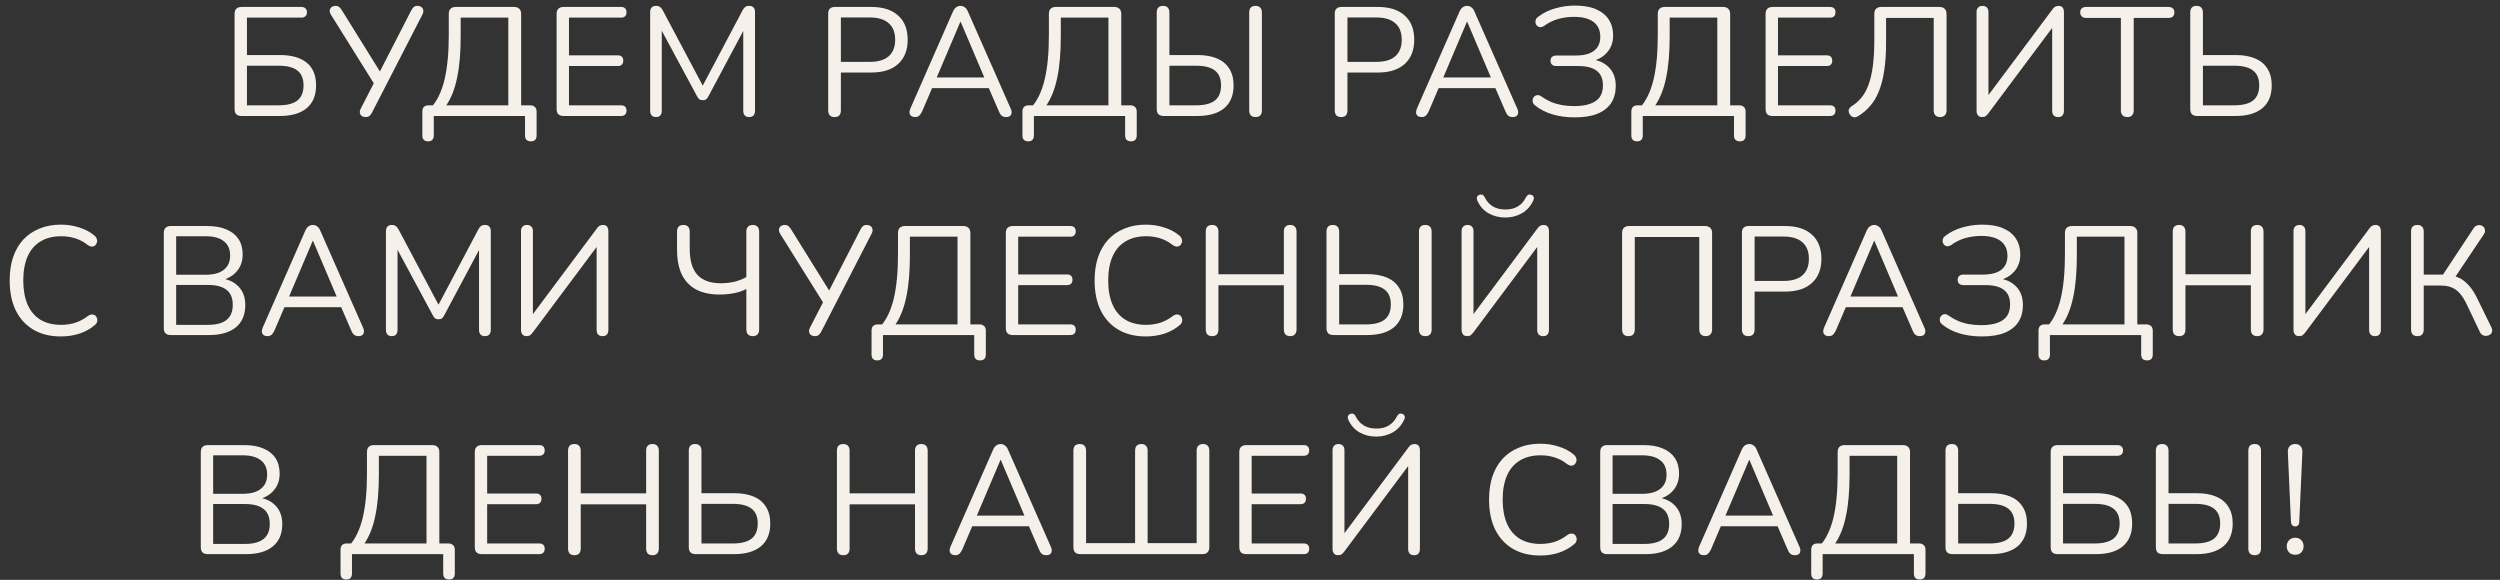 <?xml version="1.0" encoding="UTF-8"?> <svg xmlns="http://www.w3.org/2000/svg" width="194" height="45" viewBox="0 0 194 45" fill="none"><rect x="0" y="0" width="194" height="45" fill="#333333" stroke="none"/><path d="M18.744 9C18.567 9 18.431 8.956 18.335 8.868C18.247 8.772 18.203 8.636 18.203 8.46V1.08C18.203 0.904 18.247 0.772 18.335 0.684C18.431 0.588 18.567 0.54 18.744 0.54H23.387C23.523 0.54 23.628 0.576 23.7 0.648C23.779 0.72 23.82 0.82 23.82 0.948C23.82 1.084 23.779 1.188 23.7 1.26C23.628 1.332 23.523 1.368 23.387 1.368H19.163V4.272H21.732C22.619 4.272 23.308 4.468 23.796 4.86C24.284 5.252 24.527 5.84 24.527 6.624C24.527 7.4 24.284 7.992 23.796 8.4C23.308 8.8 22.619 9 21.732 9H18.744ZM19.163 8.172H21.636C22.276 8.172 22.756 8.048 23.076 7.8C23.395 7.544 23.555 7.152 23.555 6.624C23.555 6.104 23.395 5.72 23.076 5.472C22.756 5.224 22.276 5.1 21.636 5.1H19.163V8.172ZM28.369 9.084C28.257 9.084 28.157 9.056 28.069 9C27.989 8.936 27.941 8.852 27.925 8.748C27.909 8.644 27.937 8.528 28.009 8.4L29.113 6.252V6.636L25.681 1.14C25.609 1.02 25.577 0.908 25.585 0.804C25.601 0.7 25.649 0.616 25.729 0.552C25.809 0.488 25.909 0.456 26.029 0.456C26.157 0.456 26.257 0.488 26.329 0.552C26.401 0.608 26.469 0.692 26.533 0.804L29.593 5.724H29.389L31.909 0.816C31.965 0.704 32.029 0.616 32.101 0.552C32.173 0.488 32.273 0.456 32.401 0.456C32.521 0.456 32.621 0.488 32.701 0.552C32.781 0.608 32.829 0.688 32.845 0.792C32.869 0.888 32.845 1.004 32.773 1.14L28.873 8.724C28.825 8.828 28.761 8.916 28.681 8.988C28.609 9.052 28.505 9.084 28.369 9.084ZM33.217 10.968C33.073 10.968 32.961 10.928 32.881 10.848C32.809 10.768 32.773 10.652 32.773 10.5V8.664C32.773 8.336 32.937 8.172 33.265 8.172H34.045L33.457 8.34C33.921 7.828 34.265 7.116 34.489 6.204C34.713 5.284 34.825 4.124 34.825 2.724V1.08C34.825 0.904 34.869 0.772 34.957 0.684C35.053 0.588 35.189 0.54 35.365 0.54H39.901C40.069 0.54 40.201 0.588 40.297 0.684C40.393 0.772 40.441 0.904 40.441 1.08V8.568L40.045 8.172H41.137C41.297 8.172 41.421 8.216 41.509 8.304C41.597 8.384 41.641 8.504 41.641 8.664V10.5C41.641 10.812 41.493 10.968 41.197 10.968C41.045 10.968 40.929 10.928 40.849 10.848C40.777 10.768 40.741 10.652 40.741 10.5V9H33.661V10.5C33.661 10.812 33.513 10.968 33.217 10.968ZM34.633 8.172H39.445V1.368H35.749V2.796C35.749 4.084 35.657 5.16 35.473 6.024C35.297 6.888 35.017 7.604 34.633 8.172ZM43.733 9C43.557 9 43.421 8.956 43.325 8.868C43.237 8.772 43.193 8.636 43.193 8.46V1.08C43.193 0.904 43.237 0.772 43.325 0.684C43.421 0.588 43.557 0.54 43.733 0.54H48.197C48.333 0.54 48.437 0.576 48.509 0.648C48.581 0.72 48.617 0.82 48.617 0.948C48.617 1.084 48.581 1.188 48.509 1.26C48.437 1.332 48.333 1.368 48.197 1.368H44.153V4.296H47.945C48.081 4.296 48.185 4.332 48.257 4.404C48.329 4.468 48.365 4.568 48.365 4.704C48.365 4.84 48.329 4.944 48.257 5.016C48.185 5.088 48.081 5.124 47.945 5.124H44.153V8.172H48.197C48.333 8.172 48.437 8.208 48.509 8.28C48.581 8.352 48.617 8.452 48.617 8.58C48.617 8.716 48.581 8.82 48.509 8.892C48.437 8.964 48.333 9 48.197 9H43.733ZM50.909 9.084C50.765 9.084 50.653 9.044 50.573 8.964C50.493 8.876 50.453 8.756 50.453 8.604V0.936C50.453 0.776 50.493 0.656 50.573 0.576C50.653 0.496 50.765 0.456 50.909 0.456C51.037 0.456 51.137 0.484 51.209 0.54C51.289 0.588 51.361 0.672 51.425 0.792L54.713 6.984H54.353L57.629 0.792C57.693 0.672 57.761 0.588 57.833 0.54C57.905 0.484 58.009 0.456 58.145 0.456C58.281 0.456 58.389 0.496 58.469 0.576C58.549 0.656 58.589 0.776 58.589 0.936V8.604C58.589 8.756 58.549 8.876 58.469 8.964C58.397 9.044 58.285 9.084 58.133 9.084C57.989 9.084 57.877 9.044 57.797 8.964C57.717 8.876 57.677 8.756 57.677 8.604V1.86H57.965L54.965 7.488C54.909 7.592 54.849 7.668 54.785 7.716C54.729 7.756 54.645 7.776 54.533 7.776C54.421 7.776 54.333 7.752 54.269 7.704C54.205 7.656 54.149 7.584 54.101 7.488L51.065 1.848H51.353V8.604C51.353 8.756 51.313 8.876 51.233 8.964C51.161 9.044 51.053 9.084 50.909 9.084ZM64.76 9.084C64.6 9.084 64.477 9.04 64.388 8.952C64.308 8.856 64.269 8.728 64.269 8.568V1.044C64.269 0.876 64.312 0.752 64.4 0.672C64.489 0.584 64.612 0.54 64.772 0.54H67.617C68.52 0.54 69.216 0.764 69.704 1.212C70.192 1.652 70.436 2.276 70.436 3.084C70.436 3.884 70.192 4.508 69.704 4.956C69.216 5.404 68.52 5.628 67.617 5.628H65.252V8.568C65.252 8.728 65.213 8.856 65.132 8.952C65.052 9.04 64.928 9.084 64.76 9.084ZM65.252 4.8H67.496C68.144 4.8 68.632 4.656 68.96 4.368C69.296 4.072 69.465 3.644 69.465 3.084C69.465 2.516 69.296 2.088 68.96 1.8C68.632 1.504 68.144 1.356 67.496 1.356H65.252V4.8ZM71.02 9.084C70.892 9.084 70.788 9.056 70.708 9C70.636 8.936 70.592 8.856 70.576 8.76C70.568 8.656 70.592 8.54 70.648 8.412L73.948 0.9C74.02 0.74 74.104 0.628 74.2 0.564C74.304 0.492 74.416 0.456 74.536 0.456C74.656 0.456 74.764 0.492 74.86 0.564C74.964 0.628 75.048 0.74 75.112 0.9L78.424 8.412C78.488 8.54 78.512 8.656 78.496 8.76C78.488 8.864 78.448 8.944 78.376 9C78.304 9.056 78.204 9.084 78.076 9.084C77.932 9.084 77.816 9.048 77.728 8.976C77.64 8.896 77.568 8.784 77.512 8.64L76.624 6.588L77.104 6.84H71.944L72.436 6.588L71.56 8.64C71.488 8.792 71.412 8.904 71.332 8.976C71.252 9.048 71.148 9.084 71.02 9.084ZM74.524 1.692L72.592 6.24L72.304 6.012H76.744L76.48 6.24L74.548 1.692H74.524ZM79.786 10.968C79.642 10.968 79.53 10.928 79.45 10.848C79.378 10.768 79.342 10.652 79.342 10.5V8.664C79.342 8.336 79.506 8.172 79.834 8.172H80.614L80.026 8.34C80.49 7.828 80.834 7.116 81.058 6.204C81.282 5.284 81.394 4.124 81.394 2.724V1.08C81.394 0.904 81.438 0.772 81.526 0.684C81.622 0.588 81.758 0.54 81.934 0.54H86.47C86.638 0.54 86.77 0.588 86.866 0.684C86.962 0.772 87.01 0.904 87.01 1.08V8.568L86.614 8.172H87.706C87.866 8.172 87.99 8.216 88.078 8.304C88.166 8.384 88.21 8.504 88.21 8.664V10.5C88.21 10.812 88.062 10.968 87.766 10.968C87.614 10.968 87.498 10.928 87.418 10.848C87.346 10.768 87.31 10.652 87.31 10.5V9H80.23V10.5C80.23 10.812 80.082 10.968 79.786 10.968ZM81.202 8.172H86.014V1.368H82.318V2.796C82.318 4.084 82.226 5.16 82.042 6.024C81.866 6.888 81.586 7.604 81.202 8.172ZM90.302 9C90.126 9 89.99 8.956 89.894 8.868C89.806 8.772 89.762 8.636 89.762 8.46V0.972C89.762 0.804 89.802 0.676 89.882 0.588C89.97 0.5 90.094 0.456 90.254 0.456C90.414 0.456 90.534 0.5 90.614 0.588C90.702 0.676 90.746 0.804 90.746 0.972V4.272H92.93C93.522 4.272 94.026 4.36 94.442 4.536C94.858 4.712 95.174 4.976 95.39 5.328C95.614 5.672 95.726 6.104 95.726 6.624C95.726 7.4 95.482 7.992 94.994 8.4C94.506 8.8 93.818 9 92.93 9H90.302ZM90.746 8.172H92.834C93.474 8.172 93.954 8.048 94.274 7.8C94.594 7.544 94.754 7.152 94.754 6.624C94.754 6.104 94.594 5.72 94.274 5.472C93.954 5.224 93.474 5.1 92.834 5.1H90.746V8.172ZM97.43 9.084C97.27 9.084 97.146 9.04 97.058 8.952C96.978 8.856 96.938 8.728 96.938 8.568V0.972C96.938 0.804 96.978 0.676 97.058 0.588C97.146 0.5 97.27 0.456 97.43 0.456C97.59 0.456 97.71 0.5 97.79 0.588C97.878 0.676 97.922 0.804 97.922 0.972V8.568C97.922 8.728 97.882 8.856 97.802 8.952C97.722 9.04 97.598 9.084 97.43 9.084ZM104.07 9.084C103.91 9.084 103.786 9.04 103.698 8.952C103.618 8.856 103.578 8.728 103.578 8.568V1.044C103.578 0.876 103.622 0.752 103.71 0.672C103.798 0.584 103.922 0.54 104.082 0.54H106.926C107.83 0.54 108.526 0.764 109.014 1.212C109.502 1.652 109.746 2.276 109.746 3.084C109.746 3.884 109.502 4.508 109.014 4.956C108.526 5.404 107.83 5.628 106.926 5.628H104.562V8.568C104.562 8.728 104.522 8.856 104.442 8.952C104.362 9.04 104.238 9.084 104.07 9.084ZM104.562 4.8H106.806C107.454 4.8 107.942 4.656 108.27 4.368C108.606 4.072 108.774 3.644 108.774 3.084C108.774 2.516 108.606 2.088 108.27 1.8C107.942 1.504 107.454 1.356 106.806 1.356H104.562V4.8ZM110.329 9.084C110.201 9.084 110.097 9.056 110.017 9C109.945 8.936 109.901 8.856 109.885 8.76C109.877 8.656 109.901 8.54 109.957 8.412L113.257 0.9C113.329 0.74 113.413 0.628 113.509 0.564C113.613 0.492 113.725 0.456 113.845 0.456C113.965 0.456 114.073 0.492 114.169 0.564C114.273 0.628 114.357 0.74 114.421 0.9L117.733 8.412C117.797 8.54 117.821 8.656 117.805 8.76C117.797 8.864 117.757 8.944 117.685 9C117.613 9.056 117.513 9.084 117.385 9.084C117.241 9.084 117.125 9.048 117.037 8.976C116.949 8.896 116.877 8.784 116.821 8.64L115.933 6.588L116.413 6.84H111.253L111.745 6.588L110.869 8.64C110.797 8.792 110.721 8.904 110.641 8.976C110.561 9.048 110.457 9.084 110.329 9.084ZM113.833 1.692L111.901 6.24L111.613 6.012H116.053L115.789 6.24L113.857 1.692H113.833ZM122.191 9.108C121.559 9.108 120.979 9.028 120.451 8.868C119.931 8.708 119.495 8.484 119.143 8.196C119.047 8.124 118.983 8.044 118.951 7.956C118.927 7.868 118.923 7.78 118.939 7.692C118.963 7.604 119.007 7.532 119.071 7.476C119.135 7.42 119.211 7.388 119.299 7.38C119.395 7.372 119.495 7.404 119.599 7.476C119.831 7.644 120.075 7.784 120.331 7.896C120.595 8.008 120.875 8.092 121.171 8.148C121.475 8.204 121.795 8.232 122.131 8.232C122.651 8.232 123.075 8.172 123.403 8.052C123.739 7.932 123.987 7.756 124.147 7.524C124.307 7.284 124.387 6.988 124.387 6.636C124.387 6.116 124.227 5.736 123.907 5.496C123.595 5.248 123.115 5.124 122.467 5.124H120.763C120.627 5.124 120.519 5.088 120.439 5.016C120.359 4.944 120.319 4.844 120.319 4.716C120.319 4.58 120.359 4.48 120.439 4.416C120.519 4.344 120.627 4.308 120.763 4.308H122.275C122.907 4.308 123.383 4.184 123.703 3.936C124.023 3.688 124.183 3.324 124.183 2.844C124.183 2.524 124.107 2.248 123.955 2.016C123.803 1.784 123.575 1.608 123.271 1.488C122.975 1.368 122.599 1.308 122.143 1.308C121.719 1.308 121.307 1.364 120.907 1.476C120.515 1.588 120.151 1.768 119.815 2.016C119.711 2.08 119.611 2.112 119.515 2.112C119.427 2.104 119.351 2.072 119.287 2.016C119.223 1.952 119.179 1.876 119.155 1.788C119.139 1.7 119.147 1.612 119.179 1.524C119.211 1.436 119.275 1.36 119.371 1.296C119.755 1 120.195 0.784 120.691 0.648C121.195 0.504 121.703 0.432 122.215 0.432C122.879 0.432 123.427 0.528 123.859 0.72C124.299 0.912 124.627 1.18 124.843 1.524C125.067 1.868 125.179 2.276 125.179 2.748C125.179 3.276 125.023 3.716 124.711 4.068C124.407 4.42 123.991 4.652 123.463 4.764V4.596C124.055 4.668 124.523 4.884 124.867 5.244C125.211 5.604 125.383 6.08 125.383 6.672C125.383 7.176 125.267 7.612 125.035 7.98C124.803 8.34 124.451 8.62 123.979 8.82C123.515 9.012 122.919 9.108 122.191 9.108ZM127.035 10.968C126.891 10.968 126.779 10.928 126.699 10.848C126.627 10.768 126.591 10.652 126.591 10.5V8.664C126.591 8.336 126.755 8.172 127.083 8.172H127.863L127.275 8.34C127.739 7.828 128.083 7.116 128.307 6.204C128.531 5.284 128.643 4.124 128.643 2.724V1.08C128.643 0.904 128.687 0.772 128.775 0.684C128.871 0.588 129.007 0.54 129.183 0.54H133.719C133.887 0.54 134.019 0.588 134.115 0.684C134.211 0.772 134.259 0.904 134.259 1.08V8.568L133.863 8.172H134.955C135.115 8.172 135.239 8.216 135.327 8.304C135.415 8.384 135.459 8.504 135.459 8.664V10.5C135.459 10.812 135.311 10.968 135.015 10.968C134.863 10.968 134.747 10.928 134.667 10.848C134.595 10.768 134.559 10.652 134.559 10.5V9H127.479V10.5C127.479 10.812 127.331 10.968 127.035 10.968ZM128.451 8.172H133.263V1.368H129.567V2.796C129.567 4.084 129.475 5.16 129.291 6.024C129.115 6.888 128.835 7.604 128.451 8.172ZM137.55 9C137.374 9 137.238 8.956 137.142 8.868C137.054 8.772 137.01 8.636 137.01 8.46V1.08C137.01 0.904 137.054 0.772 137.142 0.684C137.238 0.588 137.374 0.54 137.55 0.54H142.014C142.15 0.54 142.254 0.576 142.326 0.648C142.398 0.72 142.434 0.82 142.434 0.948C142.434 1.084 142.398 1.188 142.326 1.26C142.254 1.332 142.15 1.368 142.014 1.368H137.97V4.296H141.762C141.898 4.296 142.002 4.332 142.074 4.404C142.146 4.468 142.182 4.568 142.182 4.704C142.182 4.84 142.146 4.944 142.074 5.016C142.002 5.088 141.898 5.124 141.762 5.124H137.97V8.172H142.014C142.15 8.172 142.254 8.208 142.326 8.28C142.398 8.352 142.434 8.452 142.434 8.58C142.434 8.716 142.398 8.82 142.326 8.892C142.254 8.964 142.15 9 142.014 9H137.55ZM150.559 9.084C150.399 9.084 150.275 9.04 150.187 8.952C150.099 8.856 150.055 8.728 150.055 8.568V1.392H146.359V3.336C146.359 4.144 146.311 4.856 146.215 5.472C146.127 6.08 145.991 6.612 145.807 7.068C145.631 7.516 145.407 7.896 145.135 8.208C144.871 8.52 144.563 8.784 144.211 9C144.083 9.088 143.959 9.12 143.839 9.096C143.719 9.072 143.619 8.996 143.539 8.868C143.459 8.74 143.435 8.62 143.467 8.508C143.507 8.396 143.591 8.3 143.719 8.22C143.991 8.052 144.231 7.84 144.439 7.584C144.655 7.328 144.835 7.008 144.979 6.624C145.131 6.232 145.247 5.748 145.327 5.172C145.407 4.596 145.447 3.9 145.447 3.084V1.08C145.447 0.904 145.491 0.772 145.579 0.684C145.675 0.588 145.811 0.54 145.987 0.54H150.511C150.679 0.54 150.811 0.588 150.907 0.684C151.003 0.772 151.051 0.904 151.051 1.08V8.568C151.051 8.728 151.007 8.856 150.919 8.952C150.831 9.04 150.711 9.084 150.559 9.084ZM153.801 9.084C153.737 9.084 153.677 9.072 153.621 9.048C153.573 9.032 153.529 9 153.489 8.952C153.457 8.904 153.429 8.852 153.405 8.796C153.389 8.732 153.381 8.656 153.381 8.568V0.936C153.381 0.784 153.421 0.668 153.501 0.588C153.581 0.5 153.697 0.456 153.849 0.456C153.993 0.456 154.105 0.5 154.185 0.588C154.265 0.668 154.305 0.784 154.305 0.936V7.728H154.041L159.249 0.756C159.321 0.644 159.393 0.568 159.465 0.528C159.545 0.48 159.645 0.456 159.765 0.456C159.853 0.456 159.925 0.476 159.981 0.516C160.037 0.548 160.081 0.6 160.113 0.672C160.145 0.744 160.161 0.832 160.161 0.936V8.592C160.161 8.752 160.121 8.876 160.041 8.964C159.969 9.044 159.861 9.084 159.717 9.084C159.565 9.084 159.449 9.044 159.369 8.964C159.289 8.876 159.249 8.752 159.249 8.592V1.812H159.513L154.305 8.784C154.225 8.888 154.153 8.964 154.089 9.012C154.025 9.06 153.929 9.084 153.801 9.084ZM165.072 9.084C164.92 9.084 164.8 9.04 164.712 8.952C164.624 8.856 164.58 8.728 164.58 8.568V1.392H161.88C161.736 1.392 161.624 1.352 161.544 1.272C161.464 1.192 161.424 1.088 161.424 0.96C161.424 0.824 161.464 0.72 161.544 0.648C161.624 0.576 161.736 0.54 161.88 0.54H168.276C168.42 0.54 168.532 0.576 168.612 0.648C168.692 0.72 168.732 0.824 168.732 0.96C168.732 1.096 168.692 1.204 168.612 1.284C168.532 1.356 168.42 1.392 168.276 1.392H165.576V8.568C165.576 8.728 165.532 8.856 165.444 8.952C165.364 9.04 165.24 9.084 165.072 9.084ZM170.503 9C170.327 9 170.191 8.956 170.095 8.868C170.007 8.772 169.963 8.636 169.963 8.46V0.972C169.963 0.804 170.003 0.676 170.083 0.588C170.171 0.5 170.295 0.456 170.455 0.456C170.615 0.456 170.735 0.5 170.815 0.588C170.903 0.676 170.947 0.804 170.947 0.972V4.272H173.491C174.083 4.272 174.587 4.36 175.003 4.536C175.419 4.712 175.735 4.976 175.951 5.328C176.175 5.672 176.287 6.104 176.287 6.624C176.287 7.4 176.043 7.992 175.555 8.4C175.067 8.8 174.379 9 173.491 9H170.503ZM170.947 8.172H173.395C174.035 8.172 174.515 8.048 174.835 7.8C175.155 7.544 175.315 7.152 175.315 6.624C175.315 6.104 175.155 5.72 174.835 5.472C174.515 5.224 174.035 5.1 173.395 5.1H170.947V8.172ZM4.722 26.108C3.89 26.108 3.178 25.932 2.586 25.58C1.994 25.228 1.538 24.728 1.218 24.08C0.906 23.432 0.75 22.66 0.75 21.764C0.75 21.092 0.838 20.492 1.014 19.964C1.198 19.428 1.458 18.976 1.794 18.608C2.138 18.232 2.558 17.944 3.054 17.744C3.55 17.536 4.106 17.432 4.722 17.432C5.218 17.432 5.69 17.504 6.138 17.648C6.586 17.784 6.974 17.988 7.302 18.26C7.406 18.34 7.474 18.432 7.506 18.536C7.546 18.632 7.55 18.728 7.518 18.824C7.494 18.912 7.446 18.988 7.374 19.052C7.31 19.108 7.23 19.136 7.134 19.136C7.038 19.136 6.93 19.096 6.81 19.016C6.522 18.784 6.206 18.612 5.862 18.5C5.518 18.388 5.146 18.332 4.746 18.332C4.114 18.332 3.578 18.468 3.138 18.74C2.698 19.004 2.366 19.392 2.142 19.904C1.918 20.416 1.806 21.036 1.806 21.764C1.806 22.492 1.918 23.116 2.142 23.636C2.366 24.148 2.698 24.54 3.138 24.812C3.578 25.076 4.114 25.208 4.746 25.208C5.138 25.208 5.51 25.152 5.862 25.04C6.214 24.92 6.538 24.744 6.834 24.512C6.954 24.432 7.062 24.396 7.158 24.404C7.254 24.404 7.334 24.432 7.398 24.488C7.462 24.544 7.506 24.616 7.53 24.704C7.562 24.792 7.562 24.884 7.53 24.98C7.506 25.076 7.446 25.16 7.35 25.232C7.014 25.52 6.618 25.74 6.162 25.892C5.714 26.036 5.234 26.108 4.722 26.108ZM13.25 26C13.074 26 12.938 25.956 12.842 25.868C12.754 25.772 12.71 25.636 12.71 25.46V18.08C12.71 17.904 12.754 17.772 12.842 17.684C12.938 17.588 13.074 17.54 13.25 17.54H16.094C16.678 17.54 17.17 17.628 17.57 17.804C17.978 17.972 18.29 18.22 18.506 18.548C18.722 18.876 18.83 19.276 18.83 19.748C18.83 20.276 18.674 20.716 18.362 21.068C18.058 21.42 17.642 21.652 17.114 21.764V21.596C17.714 21.668 18.182 21.884 18.518 22.244C18.862 22.604 19.034 23.08 19.034 23.672C19.034 24.424 18.79 25 18.302 25.4C17.814 25.8 17.126 26 16.238 26H13.25ZM13.67 25.208H16.142C16.782 25.208 17.262 25.08 17.582 24.824C17.902 24.568 18.062 24.18 18.062 23.66C18.062 23.132 17.902 22.744 17.582 22.496C17.262 22.24 16.782 22.112 16.142 22.112H13.67V25.208ZM13.67 21.32H15.95C16.574 21.32 17.046 21.192 17.366 20.936C17.694 20.68 17.858 20.312 17.858 19.832C17.858 19.336 17.694 18.964 17.366 18.716C17.046 18.46 16.574 18.332 15.95 18.332H13.67V21.32ZM20.763 26.084C20.635 26.084 20.531 26.056 20.451 26C20.379 25.936 20.335 25.856 20.319 25.76C20.311 25.656 20.335 25.54 20.391 25.412L23.691 17.9C23.763 17.74 23.847 17.628 23.943 17.564C24.047 17.492 24.159 17.456 24.279 17.456C24.399 17.456 24.507 17.492 24.603 17.564C24.707 17.628 24.791 17.74 24.855 17.9L28.167 25.412C28.231 25.54 28.255 25.656 28.239 25.76C28.231 25.864 28.191 25.944 28.119 26C28.047 26.056 27.947 26.084 27.819 26.084C27.675 26.084 27.559 26.048 27.471 25.976C27.383 25.896 27.311 25.784 27.255 25.64L26.367 23.588L26.847 23.84H21.687L22.179 23.588L21.303 25.64C21.231 25.792 21.155 25.904 21.075 25.976C20.995 26.048 20.891 26.084 20.763 26.084ZM24.267 18.692L22.335 23.24L22.047 23.012H26.487L26.223 23.24L24.291 18.692H24.267ZM30.405 26.084C30.261 26.084 30.149 26.044 30.069 25.964C29.989 25.876 29.949 25.756 29.949 25.604V17.936C29.949 17.776 29.989 17.656 30.069 17.576C30.149 17.496 30.261 17.456 30.405 17.456C30.533 17.456 30.633 17.484 30.705 17.54C30.785 17.588 30.857 17.672 30.921 17.792L34.209 23.984H33.849L37.125 17.792C37.189 17.672 37.257 17.588 37.329 17.54C37.401 17.484 37.505 17.456 37.641 17.456C37.777 17.456 37.885 17.496 37.965 17.576C38.045 17.656 38.085 17.776 38.085 17.936V25.604C38.085 25.756 38.045 25.876 37.965 25.964C37.893 26.044 37.781 26.084 37.629 26.084C37.485 26.084 37.373 26.044 37.293 25.964C37.213 25.876 37.173 25.756 37.173 25.604V18.86H37.461L34.461 24.488C34.405 24.592 34.345 24.668 34.281 24.716C34.225 24.756 34.141 24.776 34.029 24.776C33.917 24.776 33.829 24.752 33.765 24.704C33.701 24.656 33.645 24.584 33.597 24.488L30.561 18.848H30.849V25.604C30.849 25.756 30.809 25.876 30.729 25.964C30.657 26.044 30.549 26.084 30.405 26.084ZM40.85 26.084C40.786 26.084 40.726 26.072 40.67 26.048C40.622 26.032 40.578 26 40.538 25.952C40.506 25.904 40.478 25.852 40.454 25.796C40.438 25.732 40.43 25.656 40.43 25.568V17.936C40.43 17.784 40.47 17.668 40.55 17.588C40.63 17.5 40.746 17.456 40.898 17.456C41.042 17.456 41.154 17.5 41.234 17.588C41.314 17.668 41.354 17.784 41.354 17.936V24.728H41.09L46.298 17.756C46.37 17.644 46.442 17.568 46.514 17.528C46.594 17.48 46.694 17.456 46.814 17.456C46.902 17.456 46.974 17.476 47.03 17.516C47.086 17.548 47.13 17.6 47.162 17.672C47.194 17.744 47.21 17.832 47.21 17.936V25.592C47.21 25.752 47.17 25.876 47.09 25.964C47.018 26.044 46.91 26.084 46.766 26.084C46.614 26.084 46.498 26.044 46.418 25.964C46.338 25.876 46.298 25.752 46.298 25.592V18.812H46.562L41.354 25.784C41.274 25.888 41.202 25.964 41.138 26.012C41.074 26.06 40.978 26.084 40.85 26.084ZM58.419 26.084C58.259 26.084 58.135 26.04 58.047 25.952C57.959 25.856 57.915 25.728 57.915 25.568V22.424C57.675 22.56 57.363 22.668 56.979 22.748C56.603 22.82 56.223 22.856 55.839 22.856C55.127 22.856 54.523 22.728 54.027 22.472C53.539 22.208 53.167 21.82 52.911 21.308C52.663 20.796 52.539 20.156 52.539 19.388V17.972C52.539 17.804 52.579 17.676 52.659 17.588C52.747 17.5 52.871 17.456 53.031 17.456C53.191 17.456 53.311 17.5 53.391 17.588C53.479 17.676 53.523 17.804 53.523 17.972V19.316C53.523 20.228 53.723 20.9 54.123 21.332C54.531 21.764 55.131 21.98 55.923 21.98C56.275 21.98 56.619 21.944 56.955 21.872C57.299 21.792 57.619 21.668 57.915 21.5V17.972C57.915 17.804 57.959 17.676 58.047 17.588C58.135 17.5 58.259 17.456 58.419 17.456C58.571 17.456 58.691 17.5 58.779 17.588C58.867 17.676 58.911 17.804 58.911 17.972V25.568C58.911 25.728 58.867 25.856 58.779 25.952C58.699 26.04 58.579 26.084 58.419 26.084ZM63.229 26.084C63.117 26.084 63.017 26.056 62.929 26C62.849 25.936 62.801 25.852 62.785 25.748C62.769 25.644 62.797 25.528 62.869 25.4L63.973 23.252V23.636L60.541 18.14C60.469 18.02 60.437 17.908 60.445 17.804C60.461 17.7 60.509 17.616 60.589 17.552C60.669 17.488 60.769 17.456 60.889 17.456C61.017 17.456 61.117 17.488 61.189 17.552C61.261 17.608 61.329 17.692 61.393 17.804L64.453 22.724H64.249L66.769 17.816C66.825 17.704 66.889 17.616 66.961 17.552C67.033 17.488 67.133 17.456 67.261 17.456C67.381 17.456 67.481 17.488 67.561 17.552C67.641 17.608 67.689 17.688 67.705 17.792C67.729 17.888 67.705 18.004 67.633 18.14L63.733 25.724C63.685 25.828 63.621 25.916 63.541 25.988C63.469 26.052 63.365 26.084 63.229 26.084ZM68.076 27.968C67.932 27.968 67.82 27.928 67.74 27.848C67.668 27.768 67.632 27.652 67.632 27.5V25.664C67.632 25.336 67.796 25.172 68.124 25.172H68.904L68.316 25.34C68.78 24.828 69.124 24.116 69.348 23.204C69.572 22.284 69.684 21.124 69.684 19.724V18.08C69.684 17.904 69.728 17.772 69.816 17.684C69.912 17.588 70.048 17.54 70.224 17.54H74.76C74.928 17.54 75.06 17.588 75.156 17.684C75.252 17.772 75.3 17.904 75.3 18.08V25.568L74.904 25.172H75.996C76.156 25.172 76.28 25.216 76.368 25.304C76.456 25.384 76.5 25.504 76.5 25.664V27.5C76.5 27.812 76.352 27.968 76.056 27.968C75.904 27.968 75.788 27.928 75.708 27.848C75.636 27.768 75.6 27.652 75.6 27.5V26H68.52V27.5C68.52 27.812 68.372 27.968 68.076 27.968ZM69.492 25.172H74.304V18.368H70.608V19.796C70.608 21.084 70.516 22.16 70.332 23.024C70.156 23.888 69.876 24.604 69.492 25.172ZM78.592 26C78.416 26 78.28 25.956 78.184 25.868C78.096 25.772 78.052 25.636 78.052 25.46V18.08C78.052 17.904 78.096 17.772 78.184 17.684C78.28 17.588 78.416 17.54 78.592 17.54H83.056C83.192 17.54 83.296 17.576 83.368 17.648C83.44 17.72 83.476 17.82 83.476 17.948C83.476 18.084 83.44 18.188 83.368 18.26C83.296 18.332 83.192 18.368 83.056 18.368H79.012V21.296H82.804C82.94 21.296 83.044 21.332 83.116 21.404C83.188 21.468 83.224 21.568 83.224 21.704C83.224 21.84 83.188 21.944 83.116 22.016C83.044 22.088 82.94 22.124 82.804 22.124H79.012V25.172H83.056C83.192 25.172 83.296 25.208 83.368 25.28C83.44 25.352 83.476 25.452 83.476 25.58C83.476 25.716 83.44 25.82 83.368 25.892C83.296 25.964 83.192 26 83.056 26H78.592ZM88.913 26.108C88.081 26.108 87.369 25.932 86.777 25.58C86.185 25.228 85.729 24.728 85.409 24.08C85.097 23.432 84.941 22.66 84.941 21.764C84.941 21.092 85.029 20.492 85.205 19.964C85.389 19.428 85.649 18.976 85.985 18.608C86.329 18.232 86.749 17.944 87.245 17.744C87.741 17.536 88.297 17.432 88.913 17.432C89.409 17.432 89.881 17.504 90.329 17.648C90.777 17.784 91.165 17.988 91.493 18.26C91.597 18.34 91.665 18.432 91.697 18.536C91.737 18.632 91.741 18.728 91.709 18.824C91.685 18.912 91.637 18.988 91.565 19.052C91.501 19.108 91.421 19.136 91.325 19.136C91.229 19.136 91.121 19.096 91.001 19.016C90.713 18.784 90.397 18.612 90.053 18.5C89.709 18.388 89.337 18.332 88.937 18.332C88.305 18.332 87.769 18.468 87.329 18.74C86.889 19.004 86.557 19.392 86.333 19.904C86.109 20.416 85.997 21.036 85.997 21.764C85.997 22.492 86.109 23.116 86.333 23.636C86.557 24.148 86.889 24.54 87.329 24.812C87.769 25.076 88.305 25.208 88.937 25.208C89.329 25.208 89.701 25.152 90.053 25.04C90.405 24.92 90.729 24.744 91.025 24.512C91.145 24.432 91.253 24.396 91.349 24.404C91.445 24.404 91.525 24.432 91.589 24.488C91.653 24.544 91.697 24.616 91.721 24.704C91.753 24.792 91.753 24.884 91.721 24.98C91.697 25.076 91.637 25.16 91.541 25.232C91.205 25.52 90.809 25.74 90.353 25.892C89.905 26.036 89.425 26.108 88.913 26.108ZM94.059 26.084C93.899 26.084 93.775 26.04 93.687 25.952C93.607 25.856 93.567 25.728 93.567 25.568V17.972C93.567 17.804 93.607 17.676 93.687 17.588C93.775 17.5 93.899 17.456 94.059 17.456C94.219 17.456 94.339 17.5 94.419 17.588C94.507 17.676 94.551 17.804 94.551 17.972V21.284H99.627V17.972C99.627 17.804 99.667 17.676 99.747 17.588C99.835 17.5 99.959 17.456 100.119 17.456C100.279 17.456 100.399 17.5 100.479 17.588C100.567 17.676 100.611 17.804 100.611 17.972V25.568C100.611 25.728 100.567 25.856 100.479 25.952C100.399 26.04 100.279 26.084 100.119 26.084C99.959 26.084 99.835 26.04 99.747 25.952C99.667 25.856 99.627 25.728 99.627 25.568V22.136H94.551V25.568C94.551 25.728 94.511 25.856 94.431 25.952C94.351 26.04 94.227 26.084 94.059 26.084ZM103.476 26C103.3 26 103.164 25.956 103.068 25.868C102.98 25.772 102.936 25.636 102.936 25.46V17.972C102.936 17.804 102.976 17.676 103.056 17.588C103.144 17.5 103.268 17.456 103.428 17.456C103.588 17.456 103.708 17.5 103.788 17.588C103.876 17.676 103.92 17.804 103.92 17.972V21.272H106.104C106.696 21.272 107.2 21.36 107.616 21.536C108.032 21.712 108.348 21.976 108.564 22.328C108.788 22.672 108.9 23.104 108.9 23.624C108.9 24.4 108.656 24.992 108.168 25.4C107.68 25.8 106.992 26 106.104 26H103.476ZM103.92 25.172H106.008C106.648 25.172 107.128 25.048 107.448 24.8C107.768 24.544 107.928 24.152 107.928 23.624C107.928 23.104 107.768 22.72 107.448 22.472C107.128 22.224 106.648 22.1 106.008 22.1H103.92V25.172ZM110.604 26.084C110.444 26.084 110.32 26.04 110.232 25.952C110.152 25.856 110.112 25.728 110.112 25.568V17.972C110.112 17.804 110.152 17.676 110.232 17.588C110.32 17.5 110.444 17.456 110.604 17.456C110.764 17.456 110.884 17.5 110.964 17.588C111.052 17.676 111.096 17.804 111.096 17.972V25.568C111.096 25.728 111.056 25.856 110.976 25.952C110.896 26.04 110.772 26.084 110.604 26.084ZM113.839 26.084C113.775 26.084 113.715 26.072 113.659 26.048C113.611 26.032 113.567 26 113.527 25.952C113.495 25.904 113.467 25.852 113.443 25.796C113.427 25.732 113.419 25.656 113.419 25.568V17.936C113.419 17.784 113.459 17.668 113.539 17.588C113.619 17.5 113.735 17.456 113.887 17.456C114.031 17.456 114.143 17.5 114.223 17.588C114.303 17.668 114.343 17.784 114.343 17.936V24.728H114.079L119.287 17.756C119.359 17.644 119.431 17.568 119.503 17.528C119.583 17.48 119.683 17.456 119.803 17.456C119.891 17.456 119.963 17.476 120.019 17.516C120.075 17.548 120.119 17.6 120.151 17.672C120.183 17.744 120.199 17.832 120.199 17.936V25.592C120.199 25.752 120.159 25.876 120.079 25.964C120.007 26.044 119.899 26.084 119.755 26.084C119.603 26.084 119.487 26.044 119.407 25.964C119.327 25.876 119.287 25.752 119.287 25.592V18.812H119.551L114.343 25.784C114.263 25.888 114.191 25.964 114.127 26.012C114.063 26.06 113.967 26.084 113.839 26.084ZM116.815 16.88C116.335 16.88 115.903 16.772 115.519 16.556C115.135 16.34 114.843 16.012 114.643 15.572C114.595 15.452 114.587 15.356 114.619 15.284C114.651 15.204 114.711 15.148 114.799 15.116C114.887 15.084 114.967 15.084 115.039 15.116C115.111 15.148 115.171 15.216 115.219 15.32C115.371 15.624 115.579 15.856 115.843 16.016C116.107 16.176 116.431 16.256 116.815 16.256C117.207 16.256 117.531 16.176 117.787 16.016C118.051 15.856 118.259 15.624 118.411 15.32C118.467 15.216 118.527 15.148 118.591 15.116C118.663 15.084 118.743 15.084 118.831 15.116C118.927 15.148 118.987 15.204 119.011 15.284C119.043 15.356 119.031 15.452 118.975 15.572C118.767 16.012 118.471 16.34 118.087 16.556C117.703 16.772 117.279 16.88 116.815 16.88ZM126.367 26.084C126.207 26.084 126.083 26.04 125.995 25.952C125.915 25.856 125.875 25.728 125.875 25.568V18.08C125.875 17.904 125.919 17.772 126.007 17.684C126.103 17.588 126.239 17.54 126.415 17.54H132.319C132.487 17.54 132.619 17.588 132.715 17.684C132.811 17.772 132.859 17.904 132.859 18.08V25.568C132.859 25.728 132.815 25.856 132.727 25.952C132.639 26.04 132.519 26.084 132.367 26.084C132.207 26.084 132.083 26.04 131.995 25.952C131.907 25.856 131.863 25.728 131.863 25.568V18.392H126.859V25.568C126.859 25.728 126.819 25.856 126.739 25.952C126.659 26.04 126.535 26.084 126.367 26.084ZM135.666 26.084C135.506 26.084 135.382 26.04 135.294 25.952C135.214 25.856 135.174 25.728 135.174 25.568V18.044C135.174 17.876 135.218 17.752 135.306 17.672C135.394 17.584 135.518 17.54 135.678 17.54H138.522C139.426 17.54 140.122 17.764 140.61 18.212C141.098 18.652 141.342 19.276 141.342 20.084C141.342 20.884 141.098 21.508 140.61 21.956C140.122 22.404 139.426 22.628 138.522 22.628H136.158V25.568C136.158 25.728 136.118 25.856 136.038 25.952C135.958 26.04 135.834 26.084 135.666 26.084ZM136.158 21.8H138.402C139.05 21.8 139.538 21.656 139.866 21.368C140.202 21.072 140.37 20.644 140.37 20.084C140.37 19.516 140.202 19.088 139.866 18.8C139.538 18.504 139.05 18.356 138.402 18.356H136.158V21.8ZM141.925 26.084C141.797 26.084 141.693 26.056 141.613 26C141.541 25.936 141.497 25.856 141.481 25.76C141.473 25.656 141.497 25.54 141.553 25.412L144.853 17.9C144.925 17.74 145.009 17.628 145.105 17.564C145.209 17.492 145.321 17.456 145.441 17.456C145.561 17.456 145.669 17.492 145.765 17.564C145.869 17.628 145.953 17.74 146.017 17.9L149.329 25.412C149.393 25.54 149.417 25.656 149.401 25.76C149.393 25.864 149.353 25.944 149.281 26C149.209 26.056 149.109 26.084 148.981 26.084C148.837 26.084 148.721 26.048 148.633 25.976C148.545 25.896 148.473 25.784 148.417 25.64L147.529 23.588L148.009 23.84H142.849L143.341 23.588L142.465 25.64C142.393 25.792 142.317 25.904 142.237 25.976C142.157 26.048 142.053 26.084 141.925 26.084ZM145.429 18.692L143.497 23.24L143.209 23.012H147.649L147.385 23.24L145.453 18.692H145.429ZM153.787 26.108C153.155 26.108 152.575 26.028 152.047 25.868C151.527 25.708 151.091 25.484 150.739 25.196C150.643 25.124 150.579 25.044 150.547 24.956C150.523 24.868 150.519 24.78 150.535 24.692C150.559 24.604 150.603 24.532 150.667 24.476C150.731 24.42 150.807 24.388 150.895 24.38C150.991 24.372 151.091 24.404 151.195 24.476C151.427 24.644 151.671 24.784 151.927 24.896C152.191 25.008 152.471 25.092 152.767 25.148C153.071 25.204 153.391 25.232 153.727 25.232C154.247 25.232 154.671 25.172 154.999 25.052C155.335 24.932 155.583 24.756 155.743 24.524C155.903 24.284 155.983 23.988 155.983 23.636C155.983 23.116 155.823 22.736 155.503 22.496C155.191 22.248 154.711 22.124 154.063 22.124H152.359C152.223 22.124 152.115 22.088 152.035 22.016C151.955 21.944 151.915 21.844 151.915 21.716C151.915 21.58 151.955 21.48 152.035 21.416C152.115 21.344 152.223 21.308 152.359 21.308H153.871C154.503 21.308 154.979 21.184 155.299 20.936C155.619 20.688 155.779 20.324 155.779 19.844C155.779 19.524 155.703 19.248 155.551 19.016C155.399 18.784 155.171 18.608 154.867 18.488C154.571 18.368 154.195 18.308 153.739 18.308C153.315 18.308 152.903 18.364 152.503 18.476C152.111 18.588 151.747 18.768 151.411 19.016C151.307 19.08 151.207 19.112 151.111 19.112C151.023 19.104 150.947 19.072 150.883 19.016C150.819 18.952 150.775 18.876 150.751 18.788C150.735 18.7 150.743 18.612 150.775 18.524C150.807 18.436 150.871 18.36 150.967 18.296C151.351 18 151.791 17.784 152.287 17.648C152.791 17.504 153.299 17.432 153.811 17.432C154.475 17.432 155.023 17.528 155.455 17.72C155.895 17.912 156.223 18.18 156.439 18.524C156.663 18.868 156.775 19.276 156.775 19.748C156.775 20.276 156.619 20.716 156.307 21.068C156.003 21.42 155.587 21.652 155.059 21.764V21.596C155.651 21.668 156.119 21.884 156.463 22.244C156.807 22.604 156.979 23.08 156.979 23.672C156.979 24.176 156.863 24.612 156.631 24.98C156.399 25.34 156.047 25.62 155.575 25.82C155.111 26.012 154.515 26.108 153.787 26.108ZM158.631 27.968C158.487 27.968 158.375 27.928 158.295 27.848C158.223 27.768 158.187 27.652 158.187 27.5V25.664C158.187 25.336 158.351 25.172 158.679 25.172H159.459L158.871 25.34C159.335 24.828 159.679 24.116 159.903 23.204C160.127 22.284 160.239 21.124 160.239 19.724V18.08C160.239 17.904 160.283 17.772 160.371 17.684C160.467 17.588 160.603 17.54 160.779 17.54H165.315C165.483 17.54 165.615 17.588 165.711 17.684C165.807 17.772 165.855 17.904 165.855 18.08V25.568L165.459 25.172H166.551C166.711 25.172 166.835 25.216 166.923 25.304C167.011 25.384 167.055 25.504 167.055 25.664V27.5C167.055 27.812 166.907 27.968 166.611 27.968C166.459 27.968 166.343 27.928 166.263 27.848C166.191 27.768 166.155 27.652 166.155 27.5V26H159.075V27.5C159.075 27.812 158.927 27.968 158.631 27.968ZM160.047 25.172H164.859V18.368H161.163V19.796C161.163 21.084 161.071 22.16 160.887 23.024C160.711 23.888 160.431 24.604 160.047 25.172ZM169.098 26.084C168.938 26.084 168.814 26.04 168.726 25.952C168.646 25.856 168.606 25.728 168.606 25.568V17.972C168.606 17.804 168.646 17.676 168.726 17.588C168.814 17.5 168.938 17.456 169.098 17.456C169.258 17.456 169.378 17.5 169.458 17.588C169.546 17.676 169.59 17.804 169.59 17.972V21.284H174.666V17.972C174.666 17.804 174.706 17.676 174.786 17.588C174.874 17.5 174.998 17.456 175.158 17.456C175.318 17.456 175.438 17.5 175.518 17.588C175.606 17.676 175.65 17.804 175.65 17.972V25.568C175.65 25.728 175.606 25.856 175.518 25.952C175.438 26.04 175.318 26.084 175.158 26.084C174.998 26.084 174.874 26.04 174.786 25.952C174.706 25.856 174.666 25.728 174.666 25.568V22.136H169.59V25.568C169.59 25.728 169.55 25.856 169.47 25.952C169.39 26.04 169.266 26.084 169.098 26.084ZM178.395 26.084C178.331 26.084 178.271 26.072 178.215 26.048C178.167 26.032 178.123 26 178.083 25.952C178.051 25.904 178.023 25.852 177.999 25.796C177.983 25.732 177.975 25.656 177.975 25.568V17.936C177.975 17.784 178.015 17.668 178.095 17.588C178.175 17.5 178.291 17.456 178.443 17.456C178.587 17.456 178.699 17.5 178.779 17.588C178.859 17.668 178.899 17.784 178.899 17.936V24.728H178.635L183.843 17.756C183.915 17.644 183.987 17.568 184.059 17.528C184.139 17.48 184.239 17.456 184.359 17.456C184.447 17.456 184.519 17.476 184.575 17.516C184.631 17.548 184.675 17.6 184.707 17.672C184.739 17.744 184.755 17.832 184.755 17.936V25.592C184.755 25.752 184.715 25.876 184.635 25.964C184.563 26.044 184.455 26.084 184.311 26.084C184.159 26.084 184.043 26.044 183.963 25.964C183.883 25.876 183.843 25.752 183.843 25.592V18.812H184.107L178.899 25.784C178.819 25.888 178.747 25.964 178.683 26.012C178.619 26.06 178.523 26.084 178.395 26.084ZM187.59 26.084C187.43 26.084 187.306 26.04 187.218 25.952C187.138 25.856 187.098 25.728 187.098 25.568V17.96C187.098 17.792 187.138 17.668 187.218 17.588C187.306 17.5 187.43 17.456 187.59 17.456C187.75 17.456 187.87 17.5 187.95 17.588C188.038 17.668 188.082 17.792 188.082 17.96V21.308H189.738L189.45 21.5L191.946 17.72C192.018 17.608 192.102 17.536 192.198 17.504C192.294 17.464 192.39 17.456 192.486 17.48C192.582 17.496 192.662 17.54 192.726 17.612C192.79 17.676 192.826 17.76 192.834 17.864C192.85 17.96 192.822 18.064 192.75 18.176L190.41 21.668L190.038 21.344C190.526 21.4 190.942 21.572 191.286 21.86C191.63 22.148 191.93 22.548 192.186 23.06L193.326 25.388C193.39 25.516 193.41 25.632 193.386 25.736C193.362 25.832 193.31 25.908 193.23 25.964C193.15 26.02 193.058 26.052 192.954 26.06C192.858 26.076 192.762 26.06 192.666 26.012C192.57 25.964 192.494 25.88 192.438 25.76L191.37 23.516C191.13 23.028 190.858 22.68 190.554 22.472C190.258 22.264 189.89 22.16 189.45 22.16H188.082V25.568C188.082 25.728 188.042 25.856 187.962 25.952C187.882 26.04 187.758 26.084 187.59 26.084ZM16.122 43C15.945 43 15.809 42.956 15.713 42.868C15.626 42.772 15.582 42.636 15.582 42.46V35.08C15.582 34.904 15.626 34.772 15.713 34.684C15.809 34.588 15.945 34.54 16.122 34.54H18.965C19.549 34.54 20.041 34.628 20.442 34.804C20.849 34.972 21.162 35.22 21.378 35.548C21.593 35.876 21.701 36.276 21.701 36.748C21.701 37.276 21.546 37.716 21.233 38.068C20.93 38.42 20.514 38.652 19.985 38.764V38.596C20.585 38.668 21.053 38.884 21.39 39.244C21.733 39.604 21.905 40.08 21.905 40.672C21.905 41.424 21.662 42 21.174 42.4C20.686 42.8 19.997 43 19.11 43H16.122ZM16.541 42.208H19.014C19.654 42.208 20.134 42.08 20.453 41.824C20.773 41.568 20.933 41.18 20.933 40.66C20.933 40.132 20.773 39.744 20.453 39.496C20.134 39.24 19.654 39.112 19.014 39.112H16.541V42.208ZM16.541 38.32H18.822C19.445 38.32 19.918 38.192 20.238 37.936C20.566 37.68 20.73 37.312 20.73 36.832C20.73 36.336 20.566 35.964 20.238 35.716C19.918 35.46 19.445 35.332 18.822 35.332H16.541V38.32ZM26.869 44.968C26.725 44.968 26.613 44.928 26.533 44.848C26.461 44.768 26.425 44.652 26.425 44.5V42.664C26.425 42.336 26.589 42.172 26.917 42.172H27.697L27.109 42.34C27.573 41.828 27.917 41.116 28.141 40.204C28.365 39.284 28.477 38.124 28.477 36.724V35.08C28.477 34.904 28.521 34.772 28.609 34.684C28.705 34.588 28.841 34.54 29.017 34.54H33.553C33.721 34.54 33.853 34.588 33.949 34.684C34.045 34.772 34.093 34.904 34.093 35.08V42.568L33.697 42.172H34.789C34.949 42.172 35.073 42.216 35.161 42.304C35.249 42.384 35.293 42.504 35.293 42.664V44.5C35.293 44.812 35.145 44.968 34.849 44.968C34.697 44.968 34.581 44.928 34.501 44.848C34.429 44.768 34.393 44.652 34.393 44.5V43H27.313V44.5C27.313 44.812 27.165 44.968 26.869 44.968ZM28.285 42.172H33.097V35.368H29.401V36.796C29.401 38.084 29.309 39.16 29.125 40.024C28.949 40.888 28.669 41.604 28.285 42.172ZM37.385 43C37.209 43 37.072 42.956 36.977 42.868C36.889 42.772 36.844 42.636 36.844 42.46V35.08C36.844 34.904 36.889 34.772 36.977 34.684C37.072 34.588 37.209 34.54 37.385 34.54H41.849C41.984 34.54 42.089 34.576 42.16 34.648C42.233 34.72 42.269 34.82 42.269 34.948C42.269 35.084 42.233 35.188 42.16 35.26C42.089 35.332 41.984 35.368 41.849 35.368H37.804V38.296H41.596C41.733 38.296 41.837 38.332 41.908 38.404C41.98 38.468 42.017 38.568 42.017 38.704C42.017 38.84 41.98 38.944 41.908 39.016C41.837 39.088 41.733 39.124 41.596 39.124H37.804V42.172H41.849C41.984 42.172 42.089 42.208 42.16 42.28C42.233 42.352 42.269 42.452 42.269 42.58C42.269 42.716 42.233 42.82 42.16 42.892C42.089 42.964 41.984 43 41.849 43H37.385ZM44.573 43.084C44.413 43.084 44.289 43.04 44.201 42.952C44.121 42.856 44.081 42.728 44.081 42.568V34.972C44.081 34.804 44.121 34.676 44.201 34.588C44.289 34.5 44.413 34.456 44.573 34.456C44.733 34.456 44.853 34.5 44.933 34.588C45.021 34.676 45.065 34.804 45.065 34.972V38.284H50.141V34.972C50.141 34.804 50.181 34.676 50.261 34.588C50.349 34.5 50.473 34.456 50.633 34.456C50.793 34.456 50.913 34.5 50.993 34.588C51.081 34.676 51.125 34.804 51.125 34.972V42.568C51.125 42.728 51.081 42.856 50.993 42.952C50.913 43.04 50.793 43.084 50.633 43.084C50.473 43.084 50.349 43.04 50.261 42.952C50.181 42.856 50.141 42.728 50.141 42.568V39.136H45.065V42.568C45.065 42.728 45.025 42.856 44.945 42.952C44.865 43.04 44.741 43.084 44.573 43.084ZM53.989 43C53.813 43 53.678 42.956 53.581 42.868C53.493 42.772 53.45 42.636 53.45 42.46V34.972C53.45 34.804 53.489 34.676 53.569 34.588C53.657 34.5 53.782 34.456 53.941 34.456C54.102 34.456 54.221 34.5 54.301 34.588C54.389 34.676 54.434 34.804 54.434 34.972V38.272H56.977C57.569 38.272 58.074 38.36 58.489 38.536C58.906 38.712 59.221 38.976 59.438 39.328C59.661 39.672 59.773 40.104 59.773 40.624C59.773 41.4 59.529 41.992 59.041 42.4C58.553 42.8 57.865 43 56.977 43H53.989ZM54.434 42.172H56.882C57.522 42.172 58.002 42.048 58.322 41.8C58.642 41.544 58.801 41.152 58.801 40.624C58.801 40.104 58.642 39.72 58.322 39.472C58.002 39.224 57.522 39.1 56.882 39.1H54.434V42.172ZM65.437 43.084C65.277 43.084 65.153 43.04 65.065 42.952C64.985 42.856 64.945 42.728 64.945 42.568V34.972C64.945 34.804 64.985 34.676 65.065 34.588C65.153 34.5 65.277 34.456 65.437 34.456C65.597 34.456 65.717 34.5 65.797 34.588C65.885 34.676 65.929 34.804 65.929 34.972V38.284H71.005V34.972C71.005 34.804 71.045 34.676 71.125 34.588C71.213 34.5 71.337 34.456 71.497 34.456C71.657 34.456 71.777 34.5 71.857 34.588C71.945 34.676 71.989 34.804 71.989 34.972V42.568C71.989 42.728 71.945 42.856 71.857 42.952C71.777 43.04 71.657 43.084 71.497 43.084C71.337 43.084 71.213 43.04 71.125 42.952C71.045 42.856 71.005 42.728 71.005 42.568V39.136H65.929V42.568C65.929 42.728 65.889 42.856 65.809 42.952C65.729 43.04 65.605 43.084 65.437 43.084ZM74.134 43.084C74.006 43.084 73.902 43.056 73.822 43C73.75 42.936 73.706 42.856 73.69 42.76C73.682 42.656 73.706 42.54 73.762 42.412L77.062 34.9C77.134 34.74 77.218 34.628 77.314 34.564C77.418 34.492 77.53 34.456 77.65 34.456C77.77 34.456 77.878 34.492 77.974 34.564C78.078 34.628 78.162 34.74 78.226 34.9L81.538 42.412C81.602 42.54 81.626 42.656 81.61 42.76C81.602 42.864 81.562 42.944 81.49 43C81.418 43.056 81.318 43.084 81.19 43.084C81.046 43.084 80.93 43.048 80.842 42.976C80.754 42.896 80.682 42.784 80.626 42.64L79.738 40.588L80.218 40.84H75.058L75.55 40.588L74.674 42.64C74.602 42.792 74.526 42.904 74.446 42.976C74.366 43.048 74.262 43.084 74.134 43.084ZM77.638 35.692L75.706 40.24L75.418 40.012H79.858L79.594 40.24L77.662 35.692H77.638ZM83.836 43C83.66 43 83.524 42.956 83.428 42.868C83.34 42.772 83.296 42.636 83.296 42.46V34.972C83.296 34.804 83.336 34.676 83.416 34.588C83.504 34.5 83.628 34.456 83.788 34.456C83.948 34.456 84.068 34.5 84.148 34.588C84.236 34.676 84.28 34.804 84.28 34.972V42.148H88.084V34.972C88.084 34.804 88.124 34.676 88.204 34.588C88.292 34.5 88.416 34.456 88.576 34.456C88.728 34.456 88.844 34.5 88.924 34.588C89.012 34.676 89.056 34.804 89.056 34.972V42.148H92.86V34.972C92.86 34.804 92.904 34.676 92.992 34.588C93.08 34.5 93.2 34.456 93.352 34.456C93.512 34.456 93.632 34.5 93.712 34.588C93.8 34.676 93.844 34.804 93.844 34.972V42.46C93.844 42.636 93.796 42.772 93.7 42.868C93.612 42.956 93.48 43 93.304 43H83.836ZM96.709 43C96.533 43 96.397 42.956 96.301 42.868C96.213 42.772 96.169 42.636 96.169 42.46V35.08C96.169 34.904 96.213 34.772 96.301 34.684C96.397 34.588 96.533 34.54 96.709 34.54H101.173C101.309 34.54 101.413 34.576 101.485 34.648C101.557 34.72 101.593 34.82 101.593 34.948C101.593 35.084 101.557 35.188 101.485 35.26C101.413 35.332 101.309 35.368 101.173 35.368H97.129V38.296H100.921C101.057 38.296 101.161 38.332 101.233 38.404C101.305 38.468 101.341 38.568 101.341 38.704C101.341 38.84 101.305 38.944 101.233 39.016C101.161 39.088 101.057 39.124 100.921 39.124H97.129V42.172H101.173C101.309 42.172 101.413 42.208 101.485 42.28C101.557 42.352 101.593 42.452 101.593 42.58C101.593 42.716 101.557 42.82 101.485 42.892C101.413 42.964 101.309 43 101.173 43H96.709ZM103.825 43.084C103.761 43.084 103.701 43.072 103.645 43.048C103.597 43.032 103.553 43 103.513 42.952C103.481 42.904 103.453 42.852 103.429 42.796C103.413 42.732 103.405 42.656 103.405 42.568V34.936C103.405 34.784 103.445 34.668 103.525 34.588C103.605 34.5 103.721 34.456 103.873 34.456C104.017 34.456 104.129 34.5 104.209 34.588C104.289 34.668 104.329 34.784 104.329 34.936V41.728H104.065L109.273 34.756C109.345 34.644 109.417 34.568 109.489 34.528C109.569 34.48 109.669 34.456 109.789 34.456C109.877 34.456 109.949 34.476 110.005 34.516C110.061 34.548 110.105 34.6 110.137 34.672C110.169 34.744 110.185 34.832 110.185 34.936V42.592C110.185 42.752 110.145 42.876 110.065 42.964C109.993 43.044 109.885 43.084 109.741 43.084C109.589 43.084 109.473 43.044 109.393 42.964C109.313 42.876 109.273 42.752 109.273 42.592V35.812H109.537L104.329 42.784C104.249 42.888 104.177 42.964 104.113 43.012C104.049 43.06 103.953 43.084 103.825 43.084ZM106.801 33.88C106.321 33.88 105.889 33.772 105.505 33.556C105.121 33.34 104.829 33.012 104.629 32.572C104.581 32.452 104.573 32.356 104.605 32.284C104.637 32.204 104.697 32.148 104.785 32.116C104.873 32.084 104.953 32.084 105.025 32.116C105.097 32.148 105.157 32.216 105.205 32.32C105.357 32.624 105.565 32.856 105.829 33.016C106.093 33.176 106.417 33.256 106.801 33.256C107.193 33.256 107.517 33.176 107.773 33.016C108.037 32.856 108.245 32.624 108.397 32.32C108.453 32.216 108.513 32.148 108.577 32.116C108.649 32.084 108.729 32.084 108.817 32.116C108.913 32.148 108.973 32.204 108.997 32.284C109.029 32.356 109.017 32.452 108.961 32.572C108.753 33.012 108.457 33.34 108.073 33.556C107.689 33.772 107.265 33.88 106.801 33.88ZM119.522 43.108C118.69 43.108 117.978 42.932 117.386 42.58C116.794 42.228 116.338 41.728 116.018 41.08C115.706 40.432 115.55 39.66 115.55 38.764C115.55 38.092 115.638 37.492 115.814 36.964C115.998 36.428 116.258 35.976 116.594 35.608C116.938 35.232 117.358 34.944 117.854 34.744C118.35 34.536 118.906 34.432 119.522 34.432C120.018 34.432 120.49 34.504 120.938 34.648C121.386 34.784 121.774 34.988 122.102 35.26C122.206 35.34 122.274 35.432 122.306 35.536C122.346 35.632 122.35 35.728 122.318 35.824C122.294 35.912 122.246 35.988 122.174 36.052C122.11 36.108 122.03 36.136 121.934 36.136C121.838 36.136 121.73 36.096 121.61 36.016C121.322 35.784 121.006 35.612 120.662 35.5C120.318 35.388 119.946 35.332 119.546 35.332C118.914 35.332 118.378 35.468 117.938 35.74C117.498 36.004 117.166 36.392 116.942 36.904C116.718 37.416 116.606 38.036 116.606 38.764C116.606 39.492 116.718 40.116 116.942 40.636C117.166 41.148 117.498 41.54 117.938 41.812C118.378 42.076 118.914 42.208 119.546 42.208C119.938 42.208 120.31 42.152 120.662 42.04C121.014 41.92 121.338 41.744 121.634 41.512C121.754 41.432 121.862 41.396 121.958 41.404C122.054 41.404 122.134 41.432 122.198 41.488C122.262 41.544 122.306 41.616 122.33 41.704C122.362 41.792 122.362 41.884 122.33 41.98C122.306 42.076 122.246 42.16 122.15 42.232C121.814 42.52 121.418 42.74 120.962 42.892C120.514 43.036 120.034 43.108 119.522 43.108ZM124.716 43C124.54 43 124.404 42.956 124.308 42.868C124.22 42.772 124.176 42.636 124.176 42.46V35.08C124.176 34.904 124.22 34.772 124.308 34.684C124.404 34.588 124.54 34.54 124.716 34.54H127.56C128.144 34.54 128.636 34.628 129.036 34.804C129.444 34.972 129.756 35.22 129.972 35.548C130.188 35.876 130.296 36.276 130.296 36.748C130.296 37.276 130.14 37.716 129.828 38.068C129.524 38.42 129.108 38.652 128.58 38.764V38.596C129.18 38.668 129.648 38.884 129.984 39.244C130.328 39.604 130.5 40.08 130.5 40.672C130.5 41.424 130.256 42 129.768 42.4C129.28 42.8 128.592 43 127.704 43H124.716ZM125.136 42.208H127.608C128.248 42.208 128.728 42.08 129.048 41.824C129.368 41.568 129.528 41.18 129.528 40.66C129.528 40.132 129.368 39.744 129.048 39.496C128.728 39.24 128.248 39.112 127.608 39.112H125.136V42.208ZM125.136 38.32H127.416C128.04 38.32 128.512 38.192 128.832 37.936C129.16 37.68 129.324 37.312 129.324 36.832C129.324 36.336 129.16 35.964 128.832 35.716C128.512 35.46 128.04 35.332 127.416 35.332H125.136V38.32ZM132.228 43.084C132.1 43.084 131.996 43.056 131.916 43C131.844 42.936 131.8 42.856 131.784 42.76C131.776 42.656 131.8 42.54 131.856 42.412L135.156 34.9C135.228 34.74 135.312 34.628 135.408 34.564C135.512 34.492 135.624 34.456 135.744 34.456C135.864 34.456 135.972 34.492 136.068 34.564C136.172 34.628 136.256 34.74 136.32 34.9L139.632 42.412C139.696 42.54 139.72 42.656 139.704 42.76C139.696 42.864 139.656 42.944 139.584 43C139.512 43.056 139.412 43.084 139.284 43.084C139.14 43.084 139.024 43.048 138.936 42.976C138.848 42.896 138.776 42.784 138.72 42.64L137.832 40.588L138.312 40.84H133.152L133.644 40.588L132.768 42.64C132.696 42.792 132.62 42.904 132.54 42.976C132.46 43.048 132.356 43.084 132.228 43.084ZM135.732 35.692L133.8 40.24L133.512 40.012H137.952L137.688 40.24L135.756 35.692H135.732ZM140.994 44.968C140.85 44.968 140.738 44.928 140.658 44.848C140.586 44.768 140.55 44.652 140.55 44.5V42.664C140.55 42.336 140.714 42.172 141.042 42.172H141.822L141.234 42.34C141.698 41.828 142.042 41.116 142.266 40.204C142.49 39.284 142.602 38.124 142.602 36.724V35.08C142.602 34.904 142.646 34.772 142.734 34.684C142.83 34.588 142.966 34.54 143.142 34.54H147.678C147.846 34.54 147.978 34.588 148.074 34.684C148.17 34.772 148.218 34.904 148.218 35.08V42.568L147.822 42.172H148.914C149.074 42.172 149.198 42.216 149.286 42.304C149.374 42.384 149.418 42.504 149.418 42.664V44.5C149.418 44.812 149.27 44.968 148.974 44.968C148.822 44.968 148.706 44.928 148.626 44.848C148.554 44.768 148.518 44.652 148.518 44.5V43H141.438V44.5C141.438 44.812 141.29 44.968 140.994 44.968ZM142.41 42.172H147.222V35.368H143.526V36.796C143.526 38.084 143.434 39.16 143.25 40.024C143.074 40.888 142.794 41.604 142.41 42.172ZM151.51 43C151.334 43 151.198 42.956 151.102 42.868C151.014 42.772 150.97 42.636 150.97 42.46V34.972C150.97 34.804 151.01 34.676 151.09 34.588C151.178 34.5 151.302 34.456 151.462 34.456C151.622 34.456 151.742 34.5 151.822 34.588C151.91 34.676 151.954 34.804 151.954 34.972V38.272H154.498C155.09 38.272 155.594 38.36 156.01 38.536C156.426 38.712 156.742 38.976 156.958 39.328C157.182 39.672 157.294 40.104 157.294 40.624C157.294 41.4 157.05 41.992 156.562 42.4C156.074 42.8 155.386 43 154.498 43H151.51ZM151.954 42.172H154.402C155.042 42.172 155.522 42.048 155.842 41.8C156.162 41.544 156.322 41.152 156.322 40.624C156.322 40.104 156.162 39.72 155.842 39.472C155.522 39.224 155.042 39.1 154.402 39.1H151.954V42.172ZM159.672 43C159.496 43 159.36 42.956 159.264 42.868C159.176 42.772 159.132 42.636 159.132 42.46V35.08C159.132 34.904 159.176 34.772 159.264 34.684C159.36 34.588 159.496 34.54 159.672 34.54H164.316C164.452 34.54 164.556 34.576 164.628 34.648C164.708 34.72 164.748 34.82 164.748 34.948C164.748 35.084 164.708 35.188 164.628 35.26C164.556 35.332 164.452 35.368 164.316 35.368H160.092V38.272H162.66C163.548 38.272 164.236 38.468 164.724 38.86C165.212 39.252 165.456 39.84 165.456 40.624C165.456 41.4 165.212 41.992 164.724 42.4C164.236 42.8 163.548 43 162.66 43H159.672ZM160.092 42.172H162.564C163.204 42.172 163.684 42.048 164.004 41.8C164.324 41.544 164.484 41.152 164.484 40.624C164.484 40.104 164.324 39.72 164.004 39.472C163.684 39.224 163.204 39.1 162.564 39.1H160.092V42.172ZM167.834 43C167.658 43 167.522 42.956 167.426 42.868C167.338 42.772 167.294 42.636 167.294 42.46V34.972C167.294 34.804 167.334 34.676 167.414 34.588C167.502 34.5 167.626 34.456 167.786 34.456C167.946 34.456 168.066 34.5 168.146 34.588C168.234 34.676 168.278 34.804 168.278 34.972V38.272H170.462C171.054 38.272 171.558 38.36 171.974 38.536C172.39 38.712 172.706 38.976 172.922 39.328C173.146 39.672 173.258 40.104 173.258 40.624C173.258 41.4 173.014 41.992 172.526 42.4C172.038 42.8 171.35 43 170.462 43H167.834ZM168.278 42.172H170.366C171.006 42.172 171.486 42.048 171.806 41.8C172.126 41.544 172.286 41.152 172.286 40.624C172.286 40.104 172.126 39.72 171.806 39.472C171.486 39.224 171.006 39.1 170.366 39.1H168.278V42.172ZM174.962 43.084C174.802 43.084 174.678 43.04 174.59 42.952C174.51 42.856 174.47 42.728 174.47 42.568V34.972C174.47 34.804 174.51 34.676 174.59 34.588C174.678 34.5 174.802 34.456 174.962 34.456C175.122 34.456 175.242 34.5 175.322 34.588C175.41 34.676 175.454 34.804 175.454 34.972V42.568C175.454 42.728 175.414 42.856 175.334 42.952C175.254 43.04 175.13 43.084 174.962 43.084ZM178.112 40.852C178.016 40.852 177.936 40.82 177.872 40.756C177.816 40.692 177.784 40.596 177.776 40.468L177.536 35.092C177.528 34.9 177.572 34.748 177.668 34.636C177.772 34.516 177.92 34.456 178.112 34.456C178.296 34.456 178.436 34.516 178.532 34.636C178.628 34.748 178.672 34.9 178.664 35.092L178.424 40.468C178.424 40.596 178.396 40.692 178.34 40.756C178.284 40.82 178.208 40.852 178.112 40.852ZM178.112 43.048C177.912 43.048 177.752 42.988 177.632 42.868C177.512 42.74 177.452 42.58 177.452 42.388C177.452 42.196 177.512 42.04 177.632 41.92C177.752 41.792 177.912 41.728 178.112 41.728C178.312 41.728 178.468 41.792 178.58 41.92C178.7 42.04 178.76 42.196 178.76 42.388C178.76 42.58 178.7 42.74 178.58 42.868C178.468 42.988 178.312 43.048 178.112 43.048Z" fill="#F5F0EA"></path></svg> 